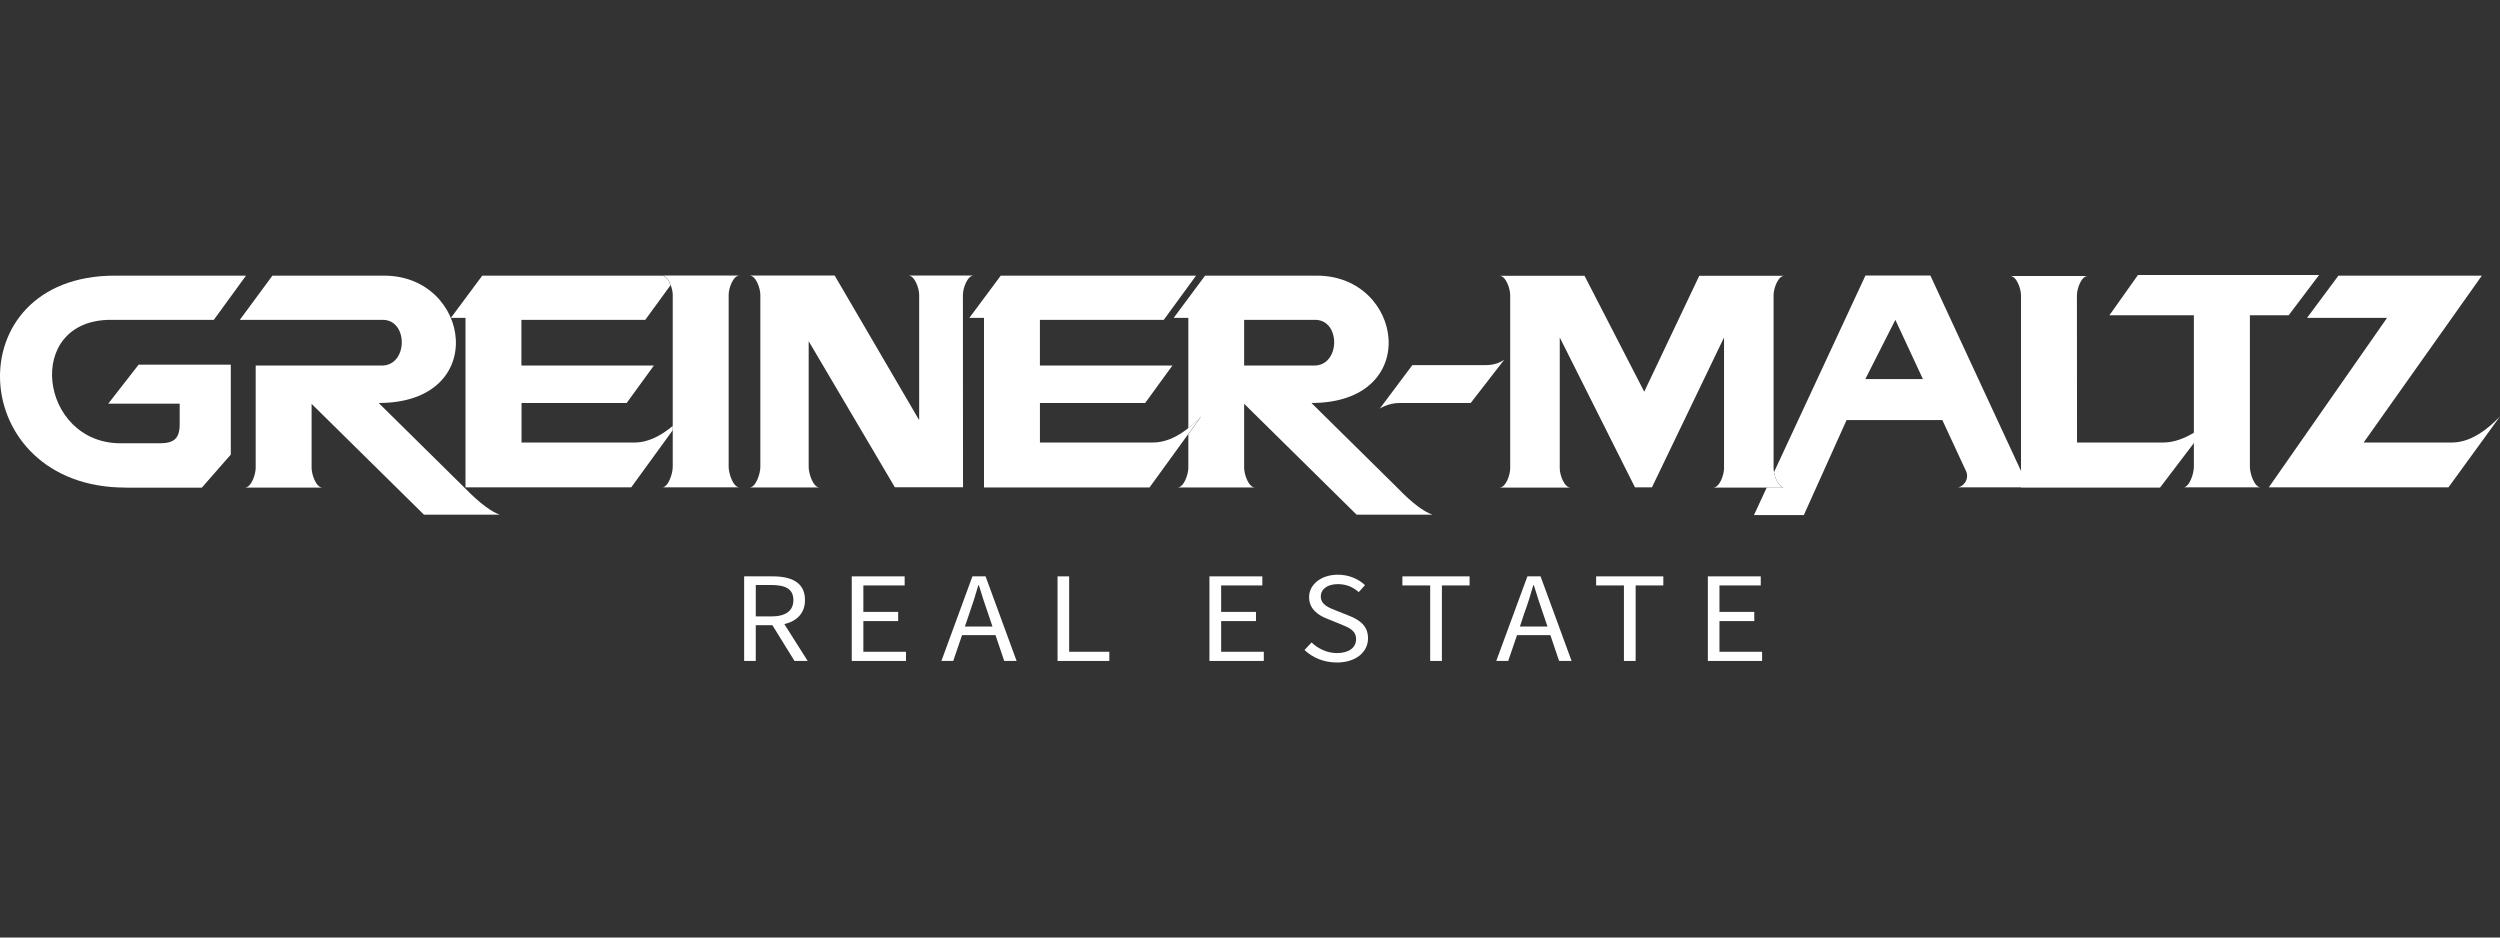<?xml version="1.0" encoding="UTF-8"?>
<svg id="Group_1402" xmlns="http://www.w3.org/2000/svg" version="1.1" viewBox="0 0 200 75">
  <rect x="0" y="0" width="200" height="75" fill="#333333" stroke="none"/>
  <!-- Generator: Adobe Illustrator 29.2.1, SVG Export Plug-In . SVG Version: 2.1.0 Build 116)  -->
  <defs>
    <style>
      .st0 {
        fill: #fff;
      }
    </style>
  </defs>
  <g id="real-estate">
    <path class="st0" d="M61.694,49.315c1.143,0,1.777-.434,1.777-1.311,0-.886-.634-1.205-1.777-1.205h-1.232v2.515h1.232ZM59.533,46.109h2.295c1.5,0,2.571.496,2.571,1.895,0,1.054-.652,1.692-1.652,1.922l1.866,2.949h-1.054l-1.768-2.861h-1.33v2.861h-.929s0-6.767,0-6.767Z"/>
    <polygon class="st0" points="68.14 46.109 68.14 52.876 72.479 52.876 72.479 52.141 69.069 52.141 69.069 49.687 71.854 49.687 71.854 48.952 69.069 48.952 69.069 46.835 72.372 46.835 72.372 46.109 68.14 46.109"/>
    <path class="st0" d="M77.193,50.121h2.205l-.348-1.027c-.268-.753-.5-1.497-.741-2.276h-.045c-.223.788-.455,1.523-.723,2.276l-.348,1.027ZM77.792,46.109h1.054l2.482,6.767h-.991l-.696-2.064h-2.678l-.705,2.064h-.946l2.482-6.767Z"/>
    <polygon class="st0" points="84.604 46.109 84.604 52.876 88.746 52.876 88.746 52.141 85.532 52.141 85.532 46.109 84.604 46.109"/>
    <polygon class="st0" points="96.755 46.109 96.755 52.876 101.103 52.876 101.103 52.141 97.692 52.141 97.692 49.687 100.478 49.687 100.478 48.952 97.692 48.952 97.692 46.835 100.987 46.835 100.987 46.109 96.755 46.109"/>
    <path class="st0" d="M104.362,51.999l.562-.602c.527.505,1.268.85,2.027.85.964,0,1.536-.443,1.536-1.107,0-.691-.527-.912-1.214-1.196l-1.054-.425c-.696-.266-1.491-.753-1.491-1.745,0-1.027.973-1.798,2.303-1.798.875,0,1.643.337,2.17.833l-.5.558c-.446-.39-.982-.638-1.67-.638-.812,0-1.366.381-1.366.992,0,.647.634.895,1.223,1.125l1.045.416c.848.337,1.509.806,1.509,1.807,0,1.072-.946,1.931-2.491,1.931-1.045,0-1.955-.39-2.589-1.001"/>
    <polygon class="st0" points="112.192 46.109 112.192 46.835 114.415 46.835 114.415 52.876 115.352 52.876 115.352 46.835 117.566 46.835 117.566 46.109 112.192 46.109"/>
    <path class="st0" d="M121.593,50.121h2.205l-.348-1.027c-.268-.753-.5-1.497-.741-2.276h-.045c-.223.788-.455,1.523-.732,2.276l-.339,1.027ZM122.191,46.109h1.054l2.482,6.767h-1l-.696-2.064h-2.67l-.705,2.064h-.955l2.491-6.767Z"/>
    <polygon class="st0" points="127.691 46.109 127.691 46.835 129.914 46.835 129.914 52.876 130.851 52.876 130.851 46.835 133.066 46.835 133.066 46.109 127.691 46.109"/>
    <polygon class="st0" points="136.628 46.109 136.628 52.876 140.967 52.876 140.967 52.141 137.557 52.141 137.557 49.687 140.342 49.687 140.342 48.952 137.557 48.952 137.557 46.835 140.86 46.835 140.86 46.109 136.628 46.109"/>
  </g>
  <g id="greiner-maltz">
    <path class="st0" d="M181.51,38.979l9.455-13.551h-6.401l2.509-3.375h11.473l-9.455,13.348h7.062c1.527,0,2.884-1.081,3.848-2.09l-4.125,5.677h-14.365v-.009Z"/>
    <path class="st0" d="M149.226,30.326h4.607l-2.205-4.739-2.402,4.739ZM140.315,41.211l1.027-2.214h1.411c-.42,0-.741-.691-.83-1.231l7.312-15.721h5.196l7.259,15.651v1.293h-5.125c.509,0,1.054-.709.679-1.382l-1.857-4.003h-7.66l-3.419,7.599h-3.991v.009Z"/>
    <path class="st0" d="M137.057,39.006c.509,0,.866-1.01.866-1.541v-10.469l-5.768,11.993h-1.357l-6.018-11.993v10.469c0,.531.357,1.541.866,1.541h-5.687c.509,0,.857-1.01.857-1.541v-13.861c0-.531-.357-1.541-.857-1.541h6.803l4.777,9.273,4.402-9.273h6.812c-.509,0-.866,1.01-.866,1.541v13.861c0,.531.357,1.541.866,1.541,0,0-5.696,0-5.696,0Z"/>
    <path class="st0" d="M161.68,38.997v-15.376c0-.531-.357-1.541-.866-1.541h6.205c-.509,0-.866,1.01-.866,1.541l.009,11.78h6.91c.839,0,1.687-.328,2.446-.788v.824l-2.714,3.569h-11.124v-.009Z"/>
    <path class="st0" d="M174.644,38.997c.509,0,.866-1.107.866-1.639v-12.134h-6.759l2.286-3.224h14.49l-2.437,3.224h-3.098v12.125c0,.531.357,1.639.866,1.639h-6.214v.009Z"/>
    <path class="st0" d="M112.986,29.21h5.893c.964,0,1.473-.452,1.473-.452l-2.696,3.481h-5.696c-.911,0-1.58.452-1.58.452l2.607-3.481Z"/>
    <path class="st0" d="M10.036,39.006c-12.803,0-13.642-16.953-.866-16.953h10.508s-2.571,3.534-2.571,3.534h-8.241c-7.009,0-5.714,9.876.777,9.876h3.107c1.143,0,1.625-.345,1.625-1.532v-1.639h-5.714l2.428-3.118h7.375v7.192l-2.321,2.648h-6.107"/>
    <path class="st0" d="M37.24,38.979v-13.551h-1.152s0-.009-.009-.009l2.5-3.366h14.374c.295.009.545.363.696.753l-2.027,2.781h-9.91v3.658h10.598l-2.178,2.994h-8.41v3.162h9.044c1.143,0,2.187-.602,3.053-1.329v.345l-3.321,4.57h-13.258v-.009Z"/>
    <path class="st0" d="M105.138,29.245c2.098,0,2.134-3.658.071-3.658h-5.678v3.658h5.607ZM108.531,41.176l-9-8.875v5.119c0,.531.357,1.577.866,1.577h-6.196c.509,0,.866-1.045.866-1.577v-2.684l1.036-1.426c-.304.319-.652.647-1.036.948v-8.831h-1.17l2.509-3.375h8.946c6.937,0,8.5,10.186-.437,10.186l6.848,6.758c1.286,1.346,2.241,1.984,2.848,2.179,0,0-6.08,0-6.08,0Z"/>
    <path class="st0" d="M78.72,38.997v-13.569h-1.17l2.509-3.375h15.624l-2.58,3.534h-9.91v3.658h10.598l-2.178,2.994h-8.419v3.162h9.044c1.527,0,2.884-1.081,3.848-2.09l-4.125,5.686h-13.24Z"/>
    <path class="st0" d="M52.953,38.997c.509,0,.866-1.107.866-1.639v-13.773c0-.531-.357-1.541-.866-1.541h6.205c-.509,0-.866,1.01-.866,1.541v13.764c0,.531.357,1.639.866,1.639h-6.205v.009Z"/>
    <path class="st0" d="M59.962,38.997c.509,0,.866-1.107.866-1.639v-13.773c0-.531-.357-1.541-.866-1.541h6.812l6.759,11.567v-10.026c0-.531-.357-1.541-.866-1.541h5.232c-.509,0-.866,1.01-.866,1.541l.009,15.394h-5.455l-6.893-11.683v10.062c0,.531.357,1.639.866,1.639h-5.598Z"/>
    <path class="st0" d="M33.919,41.176h6.071c-.607-.204-1.554-.841-2.848-2.179l-6.848-6.758c8.937,0,7.375-10.186.437-10.186h-8.937s-2.607,3.534-2.607,3.534h11.428c2.062,0,2.036,3.658-.071,3.658h-10.089v8.184c0,.531-.357,1.577-.866,1.577h6.205c-.509,0-.866-1.045-.866-1.577v-5.119l8.991,8.866Z"/>
  </g>
</svg>